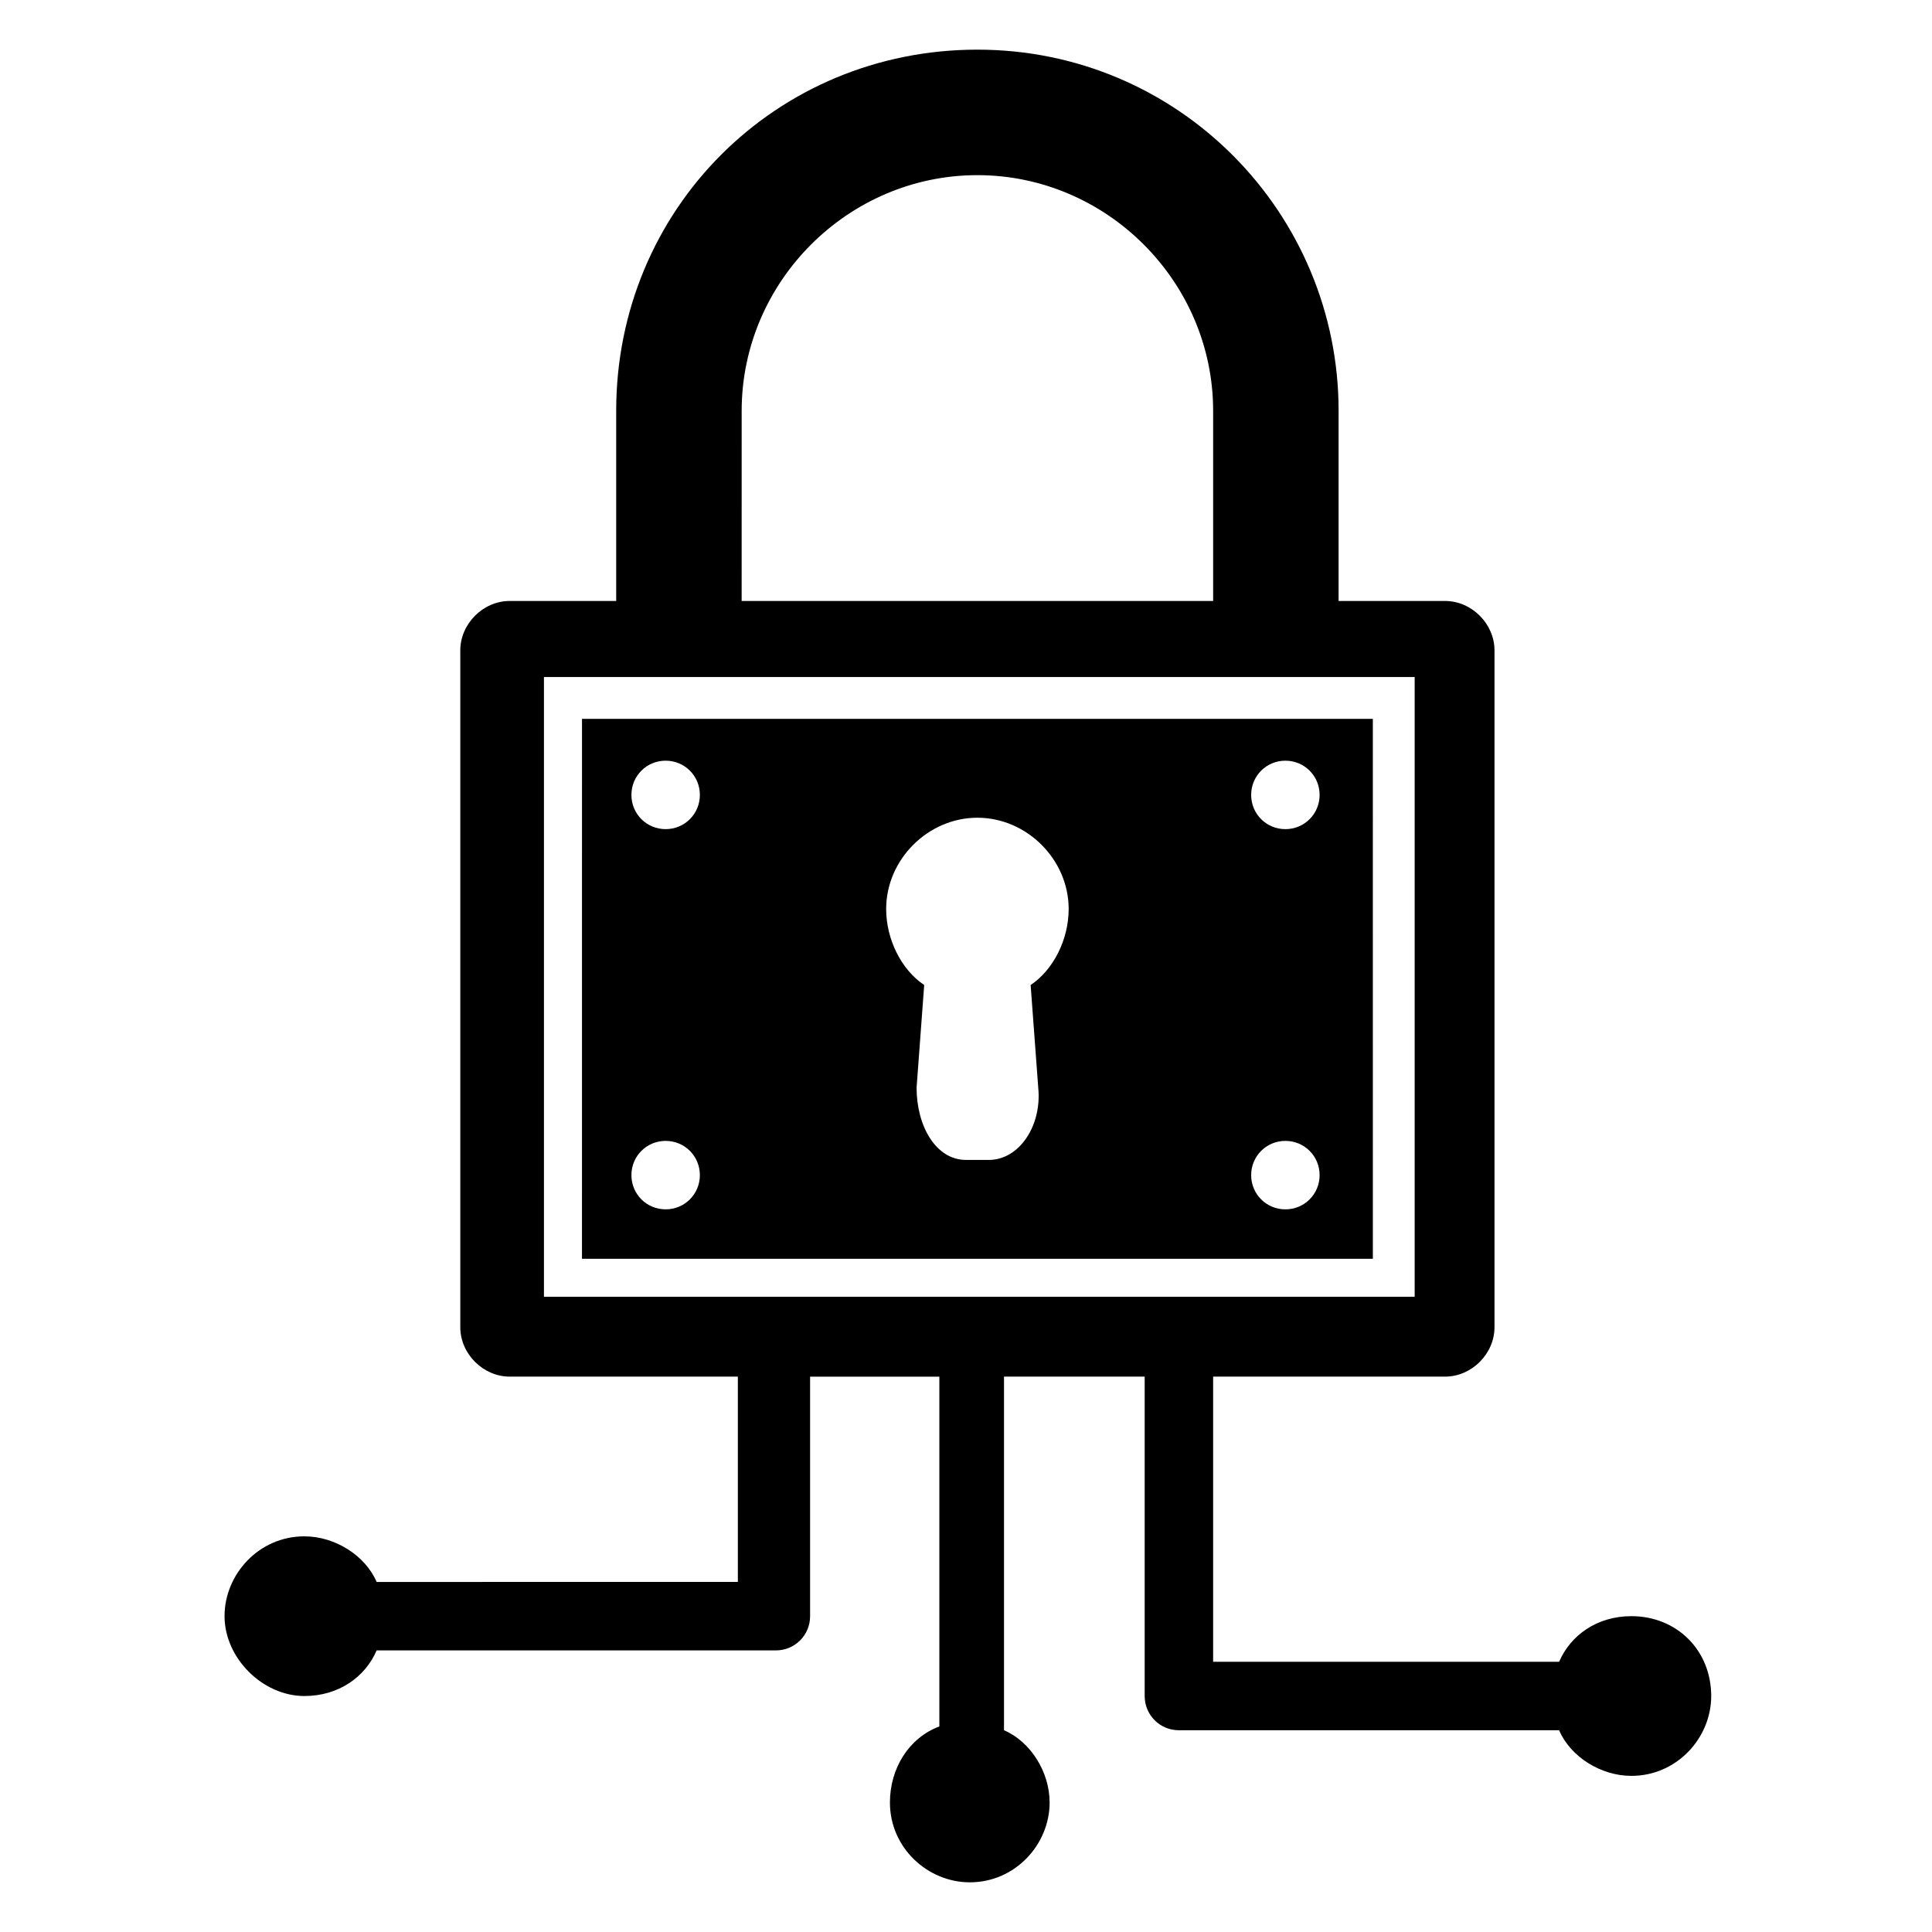 <?xml version="1.0" encoding="UTF-8"?>
<!-- Uploaded to: SVG Repo, www.svgrepo.com, Generator: SVG Repo Mixer Tools -->
<svg fill="#000000" width="800px" height="800px" version="1.1" viewBox="144 144 512 512" xmlns="http://www.w3.org/2000/svg">
 <g>
  <path d="m576.33 572.3c-9.07 0-16.121 5.039-19.145 12.09h-91.691v-75.57h61.465c7.055 0 13.098-6.047 13.098-13.098v-179.36c0-7.055-6.047-13.098-13.098-13.098h-28.215v-50.383c0-52.395-42.32-95.723-95.723-95.723-53.402 0-95.723 42.32-95.723 95.723v50.383h-28.215c-7.055 0-13.098 6.047-13.098 13.098v179.36c0 7.055 6.047 13.098 13.098 13.098h60.457v54.41l-95.727 0.004c-3.023-7.055-11.082-12.09-19.145-12.09-12.09 0-21.16 10.078-21.16 21.16 0 11.082 10.078 21.16 21.16 21.16 9.07 0 16.121-5.039 19.145-12.09h105.8c5.039 0 9.07-4.031 9.07-9.07v-63.48h34.258v92.699c-8.062 3.023-13.098 11.082-13.098 20.152 0 12.09 10.078 21.16 21.16 21.16 12.09 0 21.16-10.078 21.16-21.16 0-8.062-5.039-16.121-12.09-19.145v-93.707h37.281v84.641c0 5.039 4.031 9.07 9.07 9.07h100.76c3.023 7.055 11.082 12.09 19.145 12.09 12.09 0 21.16-10.078 21.16-21.16-0.004-12.094-9.074-21.164-21.164-21.164zm-235.78-319.41c0-34.258 28.215-62.473 62.473-62.473 34.258 0 62.473 28.215 62.473 62.473v50.383l-124.95-0.004zm-52.398 70.531h230.75v164.24h-230.75z"/>
  <path d="m298.23 477.59h209.59l-0.004-143.08h-209.58zm186.41-132c5.039 0 9.07 4.031 9.07 9.07s-4.031 9.07-9.07 9.07c-5.039 0-9.07-4.031-9.07-9.07 0.004-5.039 4.035-9.07 9.07-9.07zm0 100.76c5.039 0 9.07 4.031 9.07 9.07 0 5.039-4.031 9.07-9.07 9.07-5.039 0-9.07-4.031-9.07-9.07 0.004-5.039 4.035-9.07 9.07-9.07zm-81.617-85.645c13.098 0 24.184 11.082 24.184 24.184 0 8.062-4.031 16.121-10.078 20.152l2.016 27.207c1.008 10.078-5.039 19.145-13.098 19.145l-6.043-0.004c-8.062 0-13.098-9.07-13.098-19.145l2.016-27.207c-6.047-4.031-10.078-12.09-10.078-20.152 0-13.098 11.082-24.18 24.18-24.18zm-82.621-15.117c5.039 0 9.07 4.031 9.07 9.07s-4.031 9.07-9.07 9.07c-5.039 0-9.07-4.031-9.07-9.07s4.031-9.07 9.07-9.07zm0 100.76c5.039 0 9.07 4.031 9.07 9.07 0 5.039-4.031 9.07-9.07 9.07-5.039 0-9.07-4.031-9.07-9.07 0-5.039 4.031-9.07 9.07-9.07z"/>
 </g>
</svg>